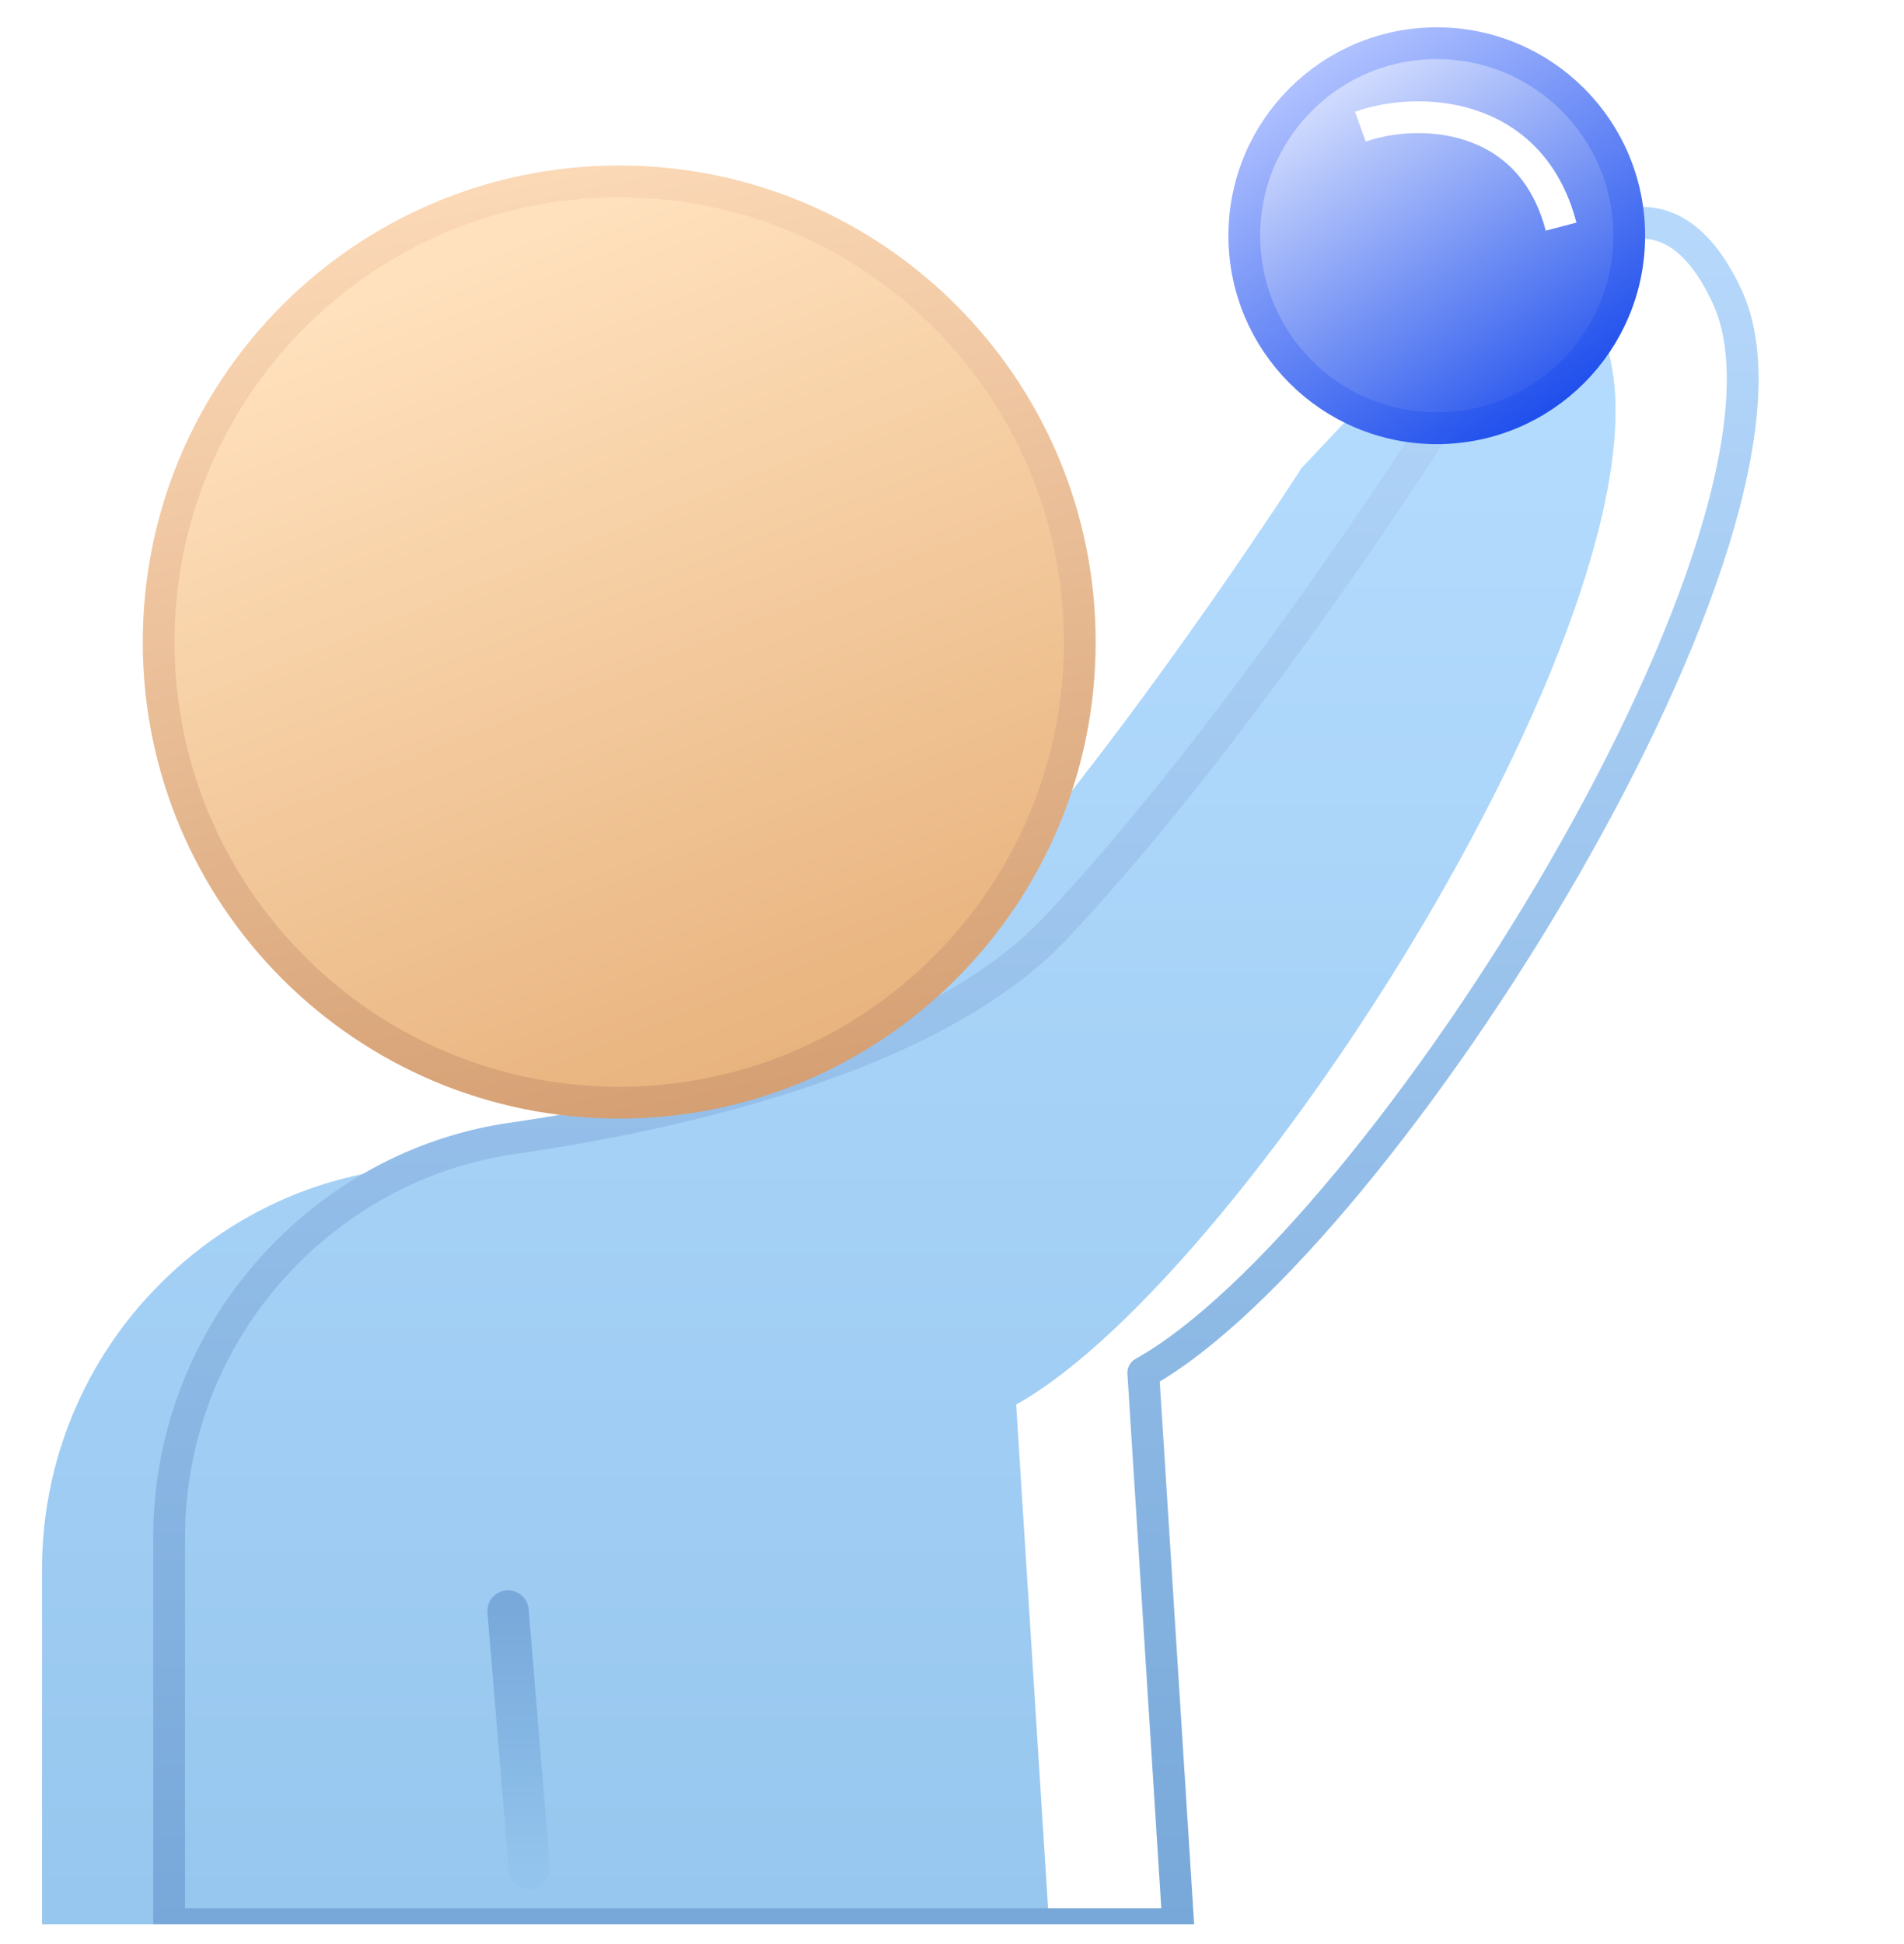 <svg xmlns="http://www.w3.org/2000/svg" width="48" height="49" viewBox="0 0 48 49" fill="none">
  <g clip-path="url(#clip0_7690_378)">
    <g filter="url(#filter0_ii_7690_378)">
      <path d="M41.057 5.646C41.954 5.485 42.827 5.942 43.54 7.471C46.19 13.164 34.796 31.277 28.822 34.6L29.703 48.5H4.264V38.747C4.264 36.041 5.337 33.455 7.251 31.549C8.788 30.011 10.782 28.994 12.936 28.69C16.875 28.122 23.465 26.704 26.588 23.413C31.2 18.529 36.013 11.002 36.013 11.002" fill="url(#paint0_linear_7690_378)"/>
    </g>
    <path d="M41.057 5.646C41.954 5.485 42.827 5.942 43.54 7.471C46.19 13.164 34.796 31.277 28.822 34.6L29.703 48.5H4.264V38.747C4.264 36.041 5.337 33.455 7.251 31.549C8.788 30.011 10.782 28.994 12.936 28.69C16.875 28.122 23.465 26.704 26.588 23.413C31.2 18.529 36.013 11.002 36.013 11.002" stroke="url(#paint1_linear_7690_378)" stroke-width="0.801" stroke-linecap="round" stroke-linejoin="round"/>
    <path d="M36.221 10.794C38.901 10.794 41.073 8.621 41.073 5.941C41.073 3.261 38.901 1.089 36.221 1.089C33.541 1.089 31.369 3.261 31.369 5.941C31.369 8.621 33.541 10.794 36.221 10.794Z" fill="url(#paint2_linear_7690_378)" stroke="url(#paint3_linear_7690_378)" stroke-width="0.801" stroke-linecap="round" stroke-linejoin="round"/>
    <g filter="url(#filter1_f_7690_378)">
      <path d="M34.295 3.193C35.682 2.695 38.577 2.739 39.355 5.712" stroke="white" stroke-width="0.801"/>
    </g>
    <path d="M15.611 27.793C22.023 27.793 27.221 22.595 27.221 16.183C27.221 9.77 22.023 4.572 15.611 4.572C9.198 4.572 4 9.77 4 16.183C4 22.595 9.198 27.793 15.611 27.793Z" fill="url(#paint4_linear_7690_378)" stroke="url(#paint5_linear_7690_378)" stroke-width="0.801" stroke-linecap="round" stroke-linejoin="round"/>
    <path d="M12.808 40.605L13.344 47.091" stroke="url(#paint6_linear_7690_378)" stroke-width="1.042" stroke-linecap="round" stroke-linejoin="round"/>
  </g>
  <defs>
    <filter id="filter0_ii_7690_378" x="0.658" y="5.215" width="43.675" height="44.487" filterUnits="userSpaceOnUse" color-interpolation-filters="sRGB">
      <feFlood flood-opacity="0" result="BackgroundImageFix"/>
      <feBlend mode="normal" in="SourceGraphic" in2="BackgroundImageFix" result="shape"/>
      <feColorMatrix in="SourceAlpha" type="matrix" values="0 0 0 0 0 0 0 0 0 0 0 0 0 0 0 0 0 0 127 0" result="hardAlpha"/>
      <feOffset dy="0.801"/>
      <feGaussianBlur stdDeviation="1.603"/>
      <feComposite in2="hardAlpha" operator="arithmetic" k2="-1" k3="1"/>
      <feColorMatrix type="matrix" values="0 0 0 0 0.157 0 0 0 0 0.516 0 0 0 0 0.875 0 0 0 1 0"/>
      <feBlend mode="normal" in2="shape" result="effect1_innerShadow_7690_378"/>
      <feColorMatrix in="SourceAlpha" type="matrix" values="0 0 0 0 0 0 0 0 0 0 0 0 0 0 0 0 0 0 127 0" result="hardAlpha"/>
      <feOffset dx="-3.205"/>
      <feGaussianBlur stdDeviation="1.603"/>
      <feComposite in2="hardAlpha" operator="arithmetic" k2="-1" k3="1"/>
      <feColorMatrix type="matrix" values="0 0 0 0 1 0 0 0 0 1 0 0 0 0 1 0 0 0 0.5 0"/>
      <feBlend mode="normal" in2="effect1_innerShadow_7690_378" result="effect2_innerShadow_7690_378"/>
    </filter>
    <filter id="filter1_f_7690_378" x="32.16" y="0.554" width="9.583" height="7.26" filterUnits="userSpaceOnUse" color-interpolation-filters="sRGB">
      <feFlood flood-opacity="0" result="BackgroundImageFix"/>
      <feBlend mode="normal" in="SourceGraphic" in2="BackgroundImageFix" result="shape"/>
      <feGaussianBlur stdDeviation="1" result="effect1_foregroundBlur_7690_378"/>
    </filter>
    <linearGradient id="paint0_linear_7690_378" x1="24.099" y1="5.615" x2="24.099" y2="48.5" gradientUnits="userSpaceOnUse">
      <stop stop-color="#B6DDFF"/>
      <stop offset="1" stop-color="#96C6EE"/>
    </linearGradient>
    <linearGradient id="paint1_linear_7690_378" x1="24.099" y1="5.615" x2="24.099" y2="48.5" gradientUnits="userSpaceOnUse">
      <stop stop-color="#B6D8FB"/>
      <stop offset="1" stop-color="#77A8D9"/>
    </linearGradient>
    <linearGradient id="paint2_linear_7690_378" x1="33.627" y1="1.369" x2="39.632" y2="10.578" gradientUnits="userSpaceOnUse">
      <stop stop-color="#DEE6FF"/>
      <stop offset="1" stop-color="#1E4EEC"/>
    </linearGradient>
    <linearGradient id="paint3_linear_7690_378" x1="33" y1="1.5" x2="39" y2="10.5" gradientUnits="userSpaceOnUse">
      <stop stop-color="#B3C4FF"/>
      <stop offset="1" stop-color="#1E4EEC"/>
    </linearGradient>
    <linearGradient id="paint4_linear_7690_378" x1="11.607" y1="6.574" x2="20.415" y2="28.594" gradientUnits="userSpaceOnUse">
      <stop stop-color="#FFE1BD"/>
      <stop offset="1" stop-color="#E6AF78"/>
    </linearGradient>
    <linearGradient id="paint5_linear_7690_378" x1="11.734" y1="2.282" x2="17.366" y2="29.971" gradientUnits="userSpaceOnUse">
      <stop stop-color="#FFDEBD"/>
      <stop offset="1" stop-color="#D29B6E"/>
    </linearGradient>
    <linearGradient id="paint6_linear_7690_378" x1="13.076" y1="40.605" x2="13.076" y2="47.091" gradientUnits="userSpaceOnUse">
      <stop stop-color="#78A9DA"/>
      <stop offset="1" stop-color="#92C4ED"/>
    </linearGradient>
    <clipPath id="clip0_7690_378">
      <rect width="48" height="48" fill="white" transform="translate(0 0.5)"/>
    </clipPath>
  </defs>
</svg>
